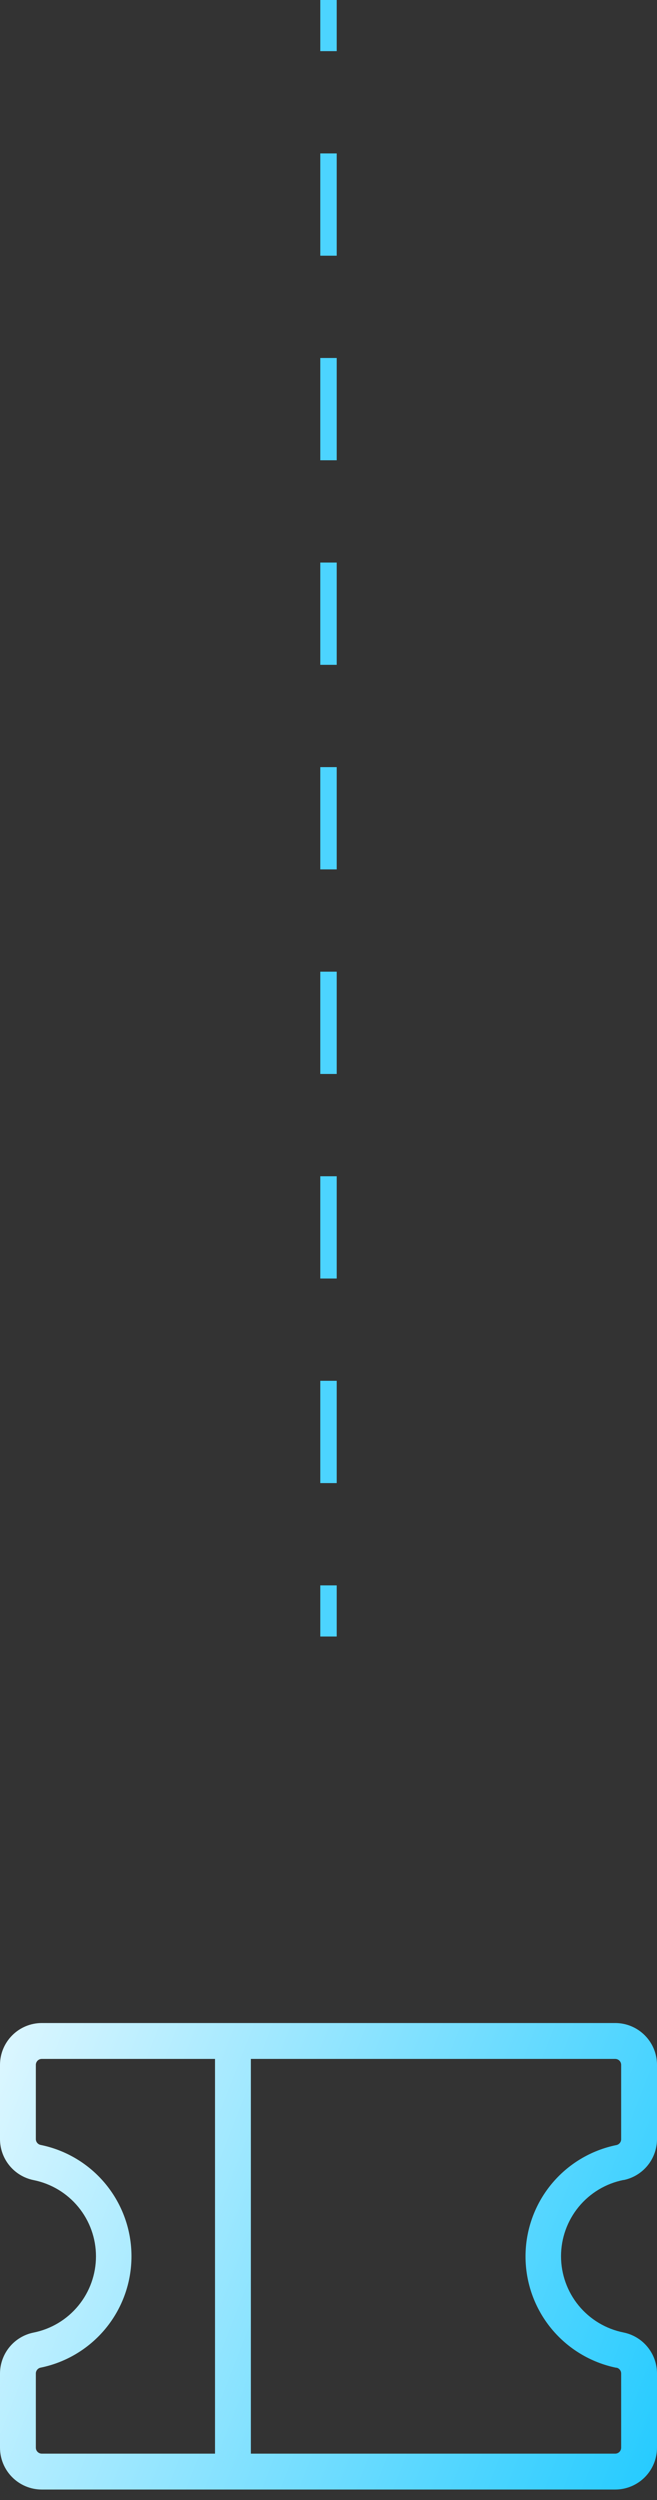 <svg xmlns="http://www.w3.org/2000/svg" width="40" height="152" viewBox="0 0 40 152" fill="none"><rect x="0" y="0" width="40" height="152" fill="#333333" stroke="none"/><path fill-rule="evenodd" clip-rule="evenodd" d="M19.5 3.109V0H20.5V3.109H19.5ZM19.5 15.547V9.328H20.5V15.547H19.5ZM19.5 27.984V21.766H20.5V27.984H19.5ZM19.5 40.422V34.203H20.5V40.422H19.5ZM19.5 52.859V46.641H20.5V52.859H19.5ZM19.5 65.297V59.078H20.5V65.297H19.5ZM19.5 77.734V71.516H20.5V77.734H19.5ZM19.5 90.172V83.953H20.5V90.172H19.5ZM19.5 99.5V96.391H20.5V99.5H19.5Z" fill="#4CD4FF"></path><path d="M37.962 132.549C38.537 132.432 39.054 132.12 39.425 131.666C39.797 131.212 40 130.643 40 130.056V125.545C40 124.87 39.732 124.223 39.255 123.746C38.777 123.268 38.13 123 37.455 123H2.545C1.87 123 1.223 123.268 0.746 123.746C0.268 124.223 0 124.87 0 125.545V130.056C0 130.643 0.203 131.212 0.575 131.666C0.946 132.12 1.463 132.432 2.038 132.549C3.111 132.763 4.076 133.341 4.77 134.187C5.464 135.032 5.843 136.092 5.843 137.185C5.843 138.279 5.464 139.339 4.77 140.184C4.076 141.03 3.111 141.608 2.038 141.822C1.464 141.938 0.948 142.249 0.577 142.702C0.206 143.155 0.002 143.722 0 144.307V148.818C0 149.493 0.268 150.141 0.746 150.618C1.223 151.095 1.87 151.364 2.545 151.364H37.455C38.13 151.364 38.777 151.095 39.255 150.618C39.732 150.141 40 149.493 40 148.818V144.307C40 143.721 39.797 143.152 39.425 142.698C39.054 142.243 38.537 141.931 37.962 141.815C36.889 141.601 35.924 141.022 35.23 140.177C34.536 139.332 34.157 138.272 34.157 137.178C34.157 136.085 34.536 135.025 35.23 134.179C35.924 133.334 36.889 132.755 37.962 132.542V132.549ZM2.182 148.818V144.307C2.182 144.224 2.211 144.143 2.264 144.079C2.316 144.014 2.389 143.97 2.471 143.953C4.033 143.636 5.437 142.788 6.446 141.554C7.454 140.32 8.005 138.776 8.005 137.182C8.005 135.588 7.454 134.043 6.446 132.809C5.437 131.575 4.033 130.728 2.471 130.411C2.388 130.394 2.314 130.348 2.261 130.281C2.208 130.215 2.18 130.132 2.182 130.047V125.545C2.182 125.449 2.22 125.357 2.288 125.288C2.357 125.22 2.449 125.182 2.545 125.182H13.091V149.182H2.545C2.449 149.182 2.357 149.144 2.288 149.075C2.22 149.007 2.182 148.915 2.182 148.818ZM37.529 143.953C37.611 143.97 37.684 144.014 37.736 144.079C37.789 144.143 37.818 144.224 37.818 144.307V148.818C37.818 148.915 37.78 149.007 37.712 149.075C37.644 149.144 37.551 149.182 37.455 149.182H15.273V125.182H37.455C37.551 125.182 37.644 125.22 37.712 125.288C37.78 125.357 37.818 125.449 37.818 125.545V130.056C37.82 130.141 37.792 130.224 37.739 130.29C37.687 130.357 37.612 130.403 37.529 130.42C35.967 130.737 34.563 131.584 33.554 132.818C32.546 134.052 31.995 135.597 31.995 137.191C31.995 138.785 32.546 140.329 33.554 141.563C34.563 142.797 35.967 143.645 37.529 143.962V143.953Z" fill="url(#paint0_linear_50_10)"></path><defs><linearGradient id="paint0_linear_50_10" x1="50.364" y1="149.818" x2="-1.455" y2="129.636" gradientUnits="userSpaceOnUse"><stop stop-color="#00C2FF"></stop><stop offset="1" stop-color="#DAF6FF"></stop></linearGradient></defs></svg>